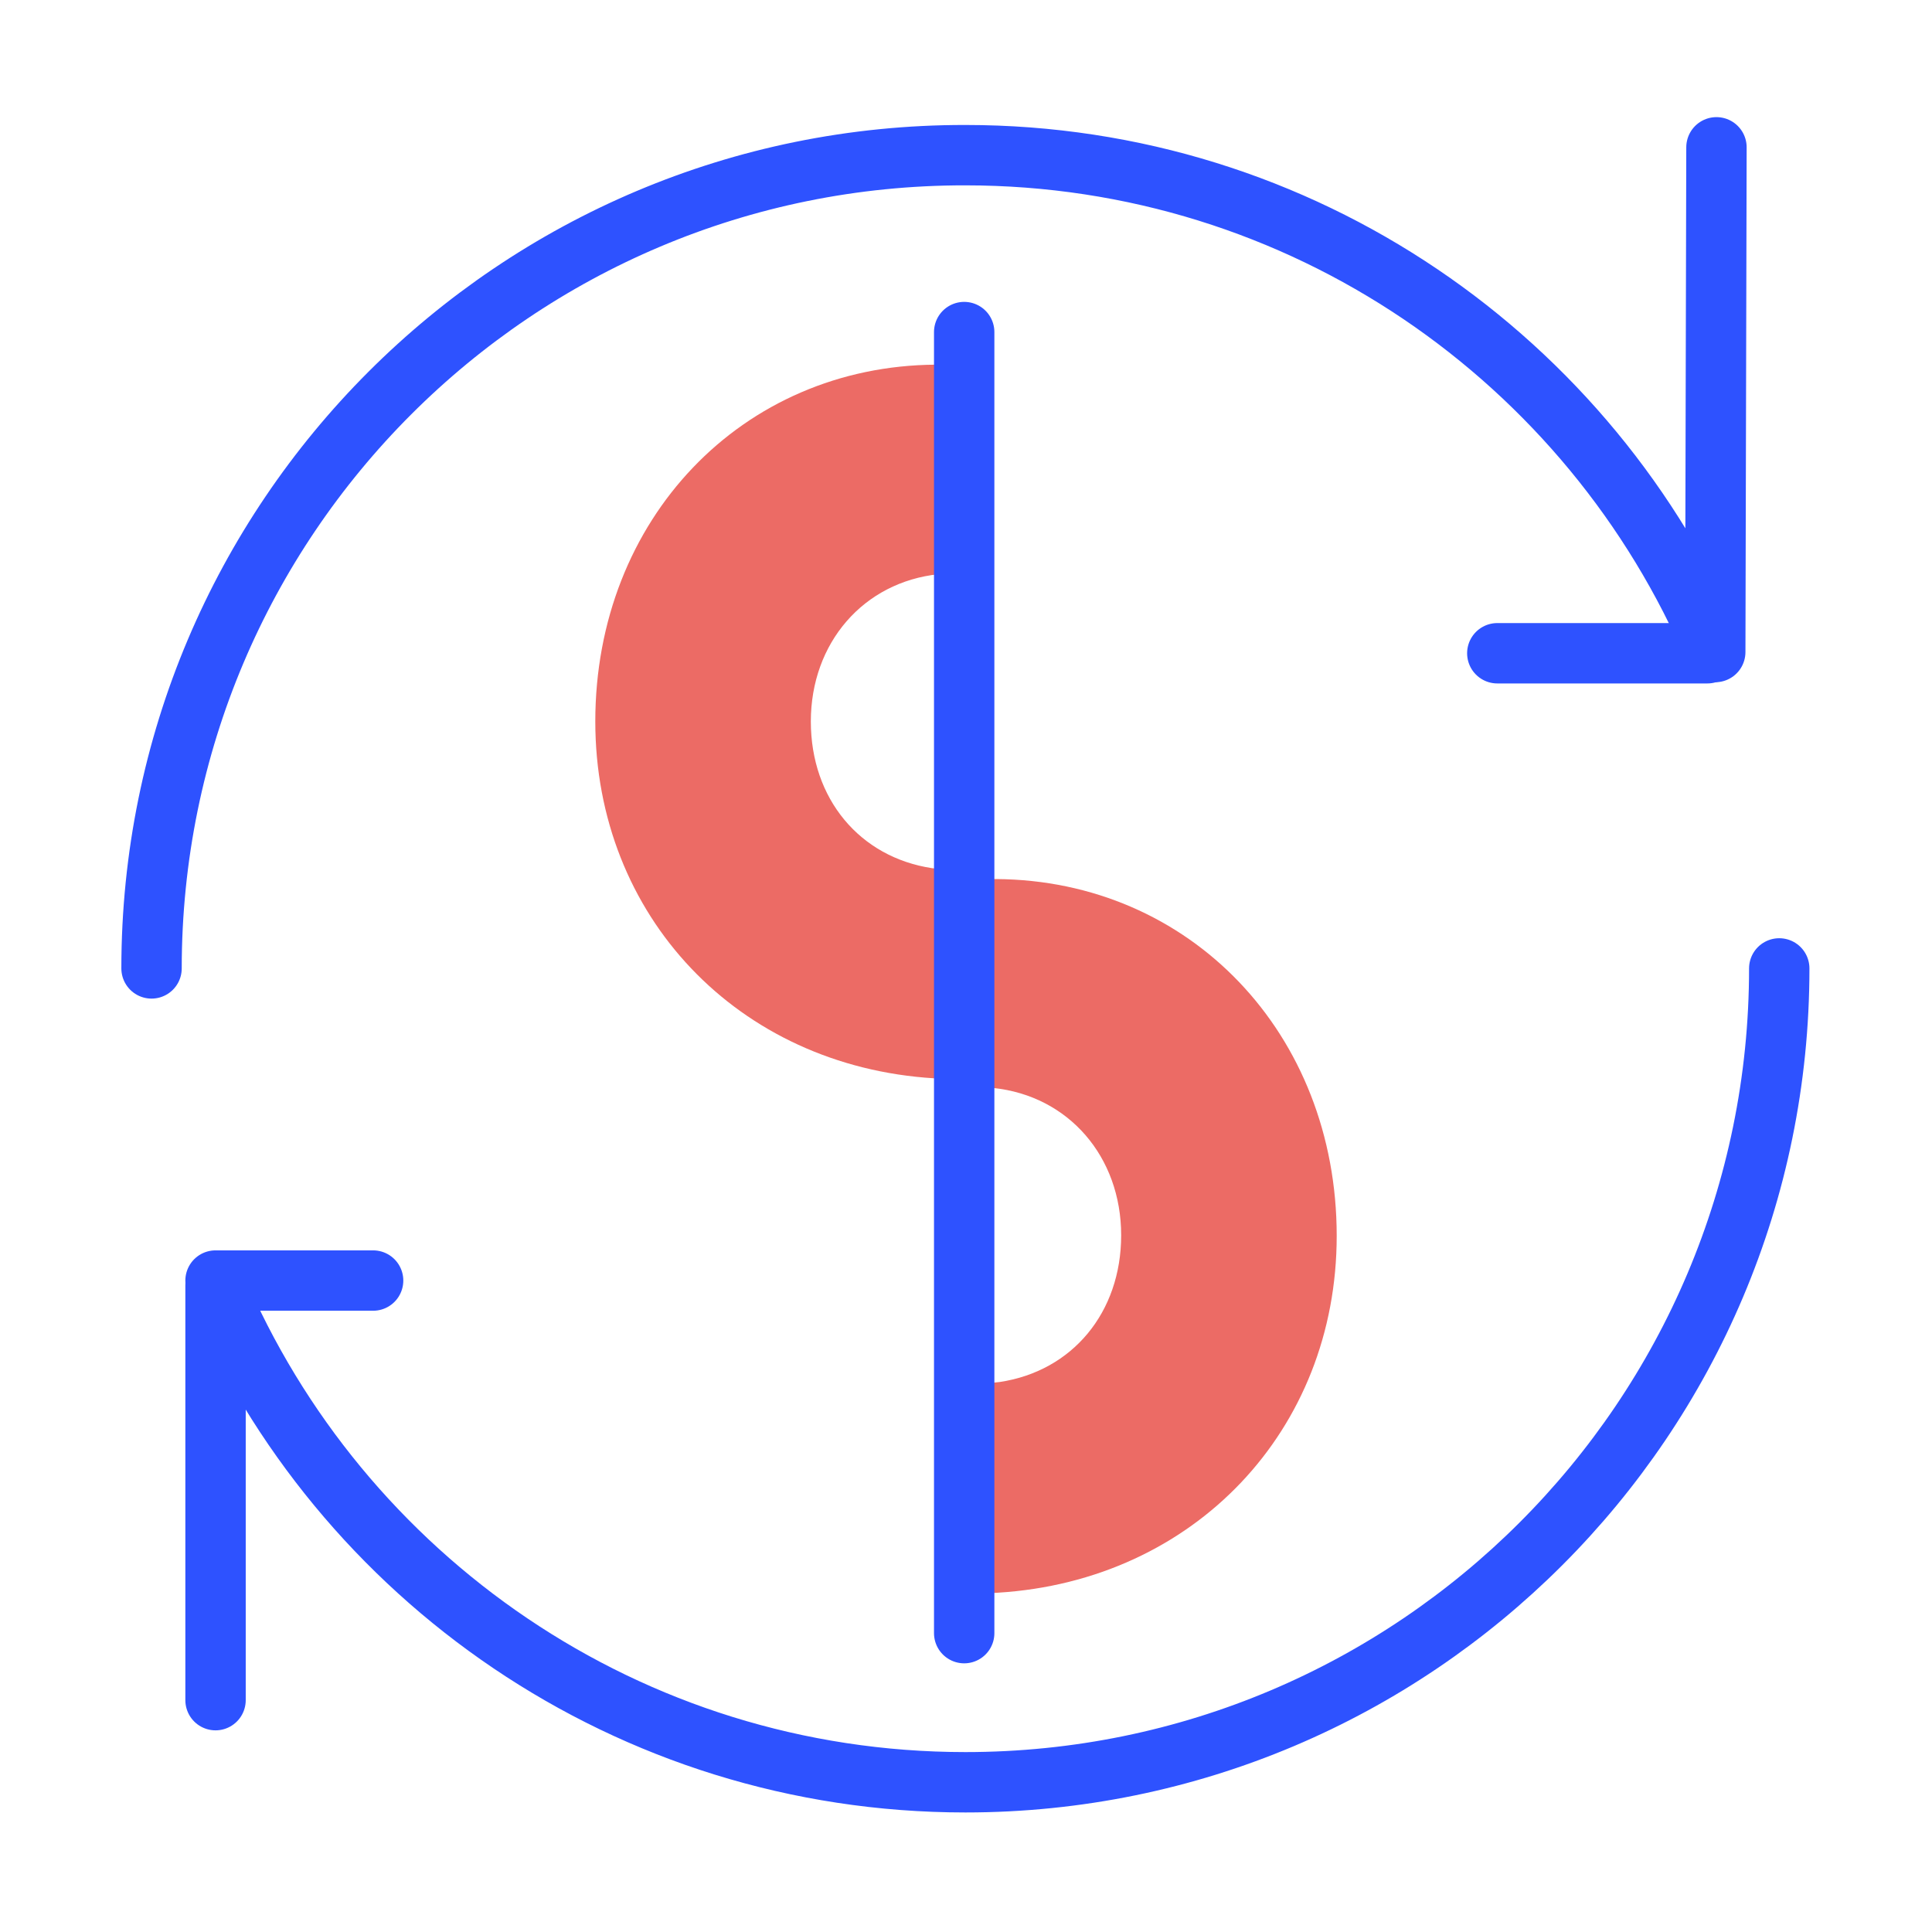 <?xml version="1.0" encoding="UTF-8"?>
<!-- Generator: Adobe Illustrator 23.0.6, SVG Export Plug-In . SVG Version: 6.00 Build 0)  -->
<svg xmlns="http://www.w3.org/2000/svg" xmlns:xlink="http://www.w3.org/1999/xlink" version="1.1" id="Layer_1" x="0px" y="0px" viewBox="0 0 32 32" style="enable-background:new 0 0 32 32;" xml:space="preserve">
<style type="text/css">
	.st0{clip-path:url(#SVGID_2_);fill:none;stroke:#2E52FF;stroke-linecap:round;stroke-linejoin:round;stroke-miterlimit:10;}
	.st1{clip-path:url(#SVGID_2_);fill:#EC6B65;}
</style>
<g>
	<defs>
		<rect id="SVGID_1_" width="32" height="32"></rect>
	</defs>
	<clipPath id="SVGID_2_">
		<use xlink:href="#SVGID_1_" style="overflow:visible;"></use>
	</clipPath>
	<path class="st0" d="M28.43,2.44l-0.02,8.36c-2.05-4.84-6.84-8.23-12.42-8.23C8.54,2.56,2.51,8.6,2.51,16.04"></path>
	<path class="st0" d="M3.57,28.16v-6.87c2.05,4.84,6.84,8.23,12.42,8.23c7.44,0,13.48-6.03,13.48-13.48"></path>
	<line class="st0" x1="3.57" y1="21.21" x2="6.18" y2="21.21"></line>
	<line class="st0" x1="24.8" y1="10.82" x2="28.28" y2="10.82"></line>
	<path class="st1" d="M16,22.95l0.56-0.06c1.2-0.18,2.01-1.15,2.01-2.43c0-1.3-0.87-2.31-2.12-2.44L16,17.98v-3.42l0.5,0   c3.21,0.02,5.64,2.56,5.64,5.91c0,3.22-2.36,5.71-5.61,5.91L16,26.41V22.95z"></path>
	<path class="st1" d="M16,14.44l-0.56-0.06c-1.2-0.18-2.01-1.15-2.01-2.43c0-1.3,0.87-2.31,2.12-2.44L16,9.47V6.04l-0.5,0   c-3.21,0.02-5.64,2.56-5.64,5.91c0,3.22,2.36,5.71,5.61,5.91L16,17.9V14.44z"></path>
	<line class="st0" x1="15.97" y1="5.5" x2="15.97" y2="27.05"></line>
</g>
</svg>

